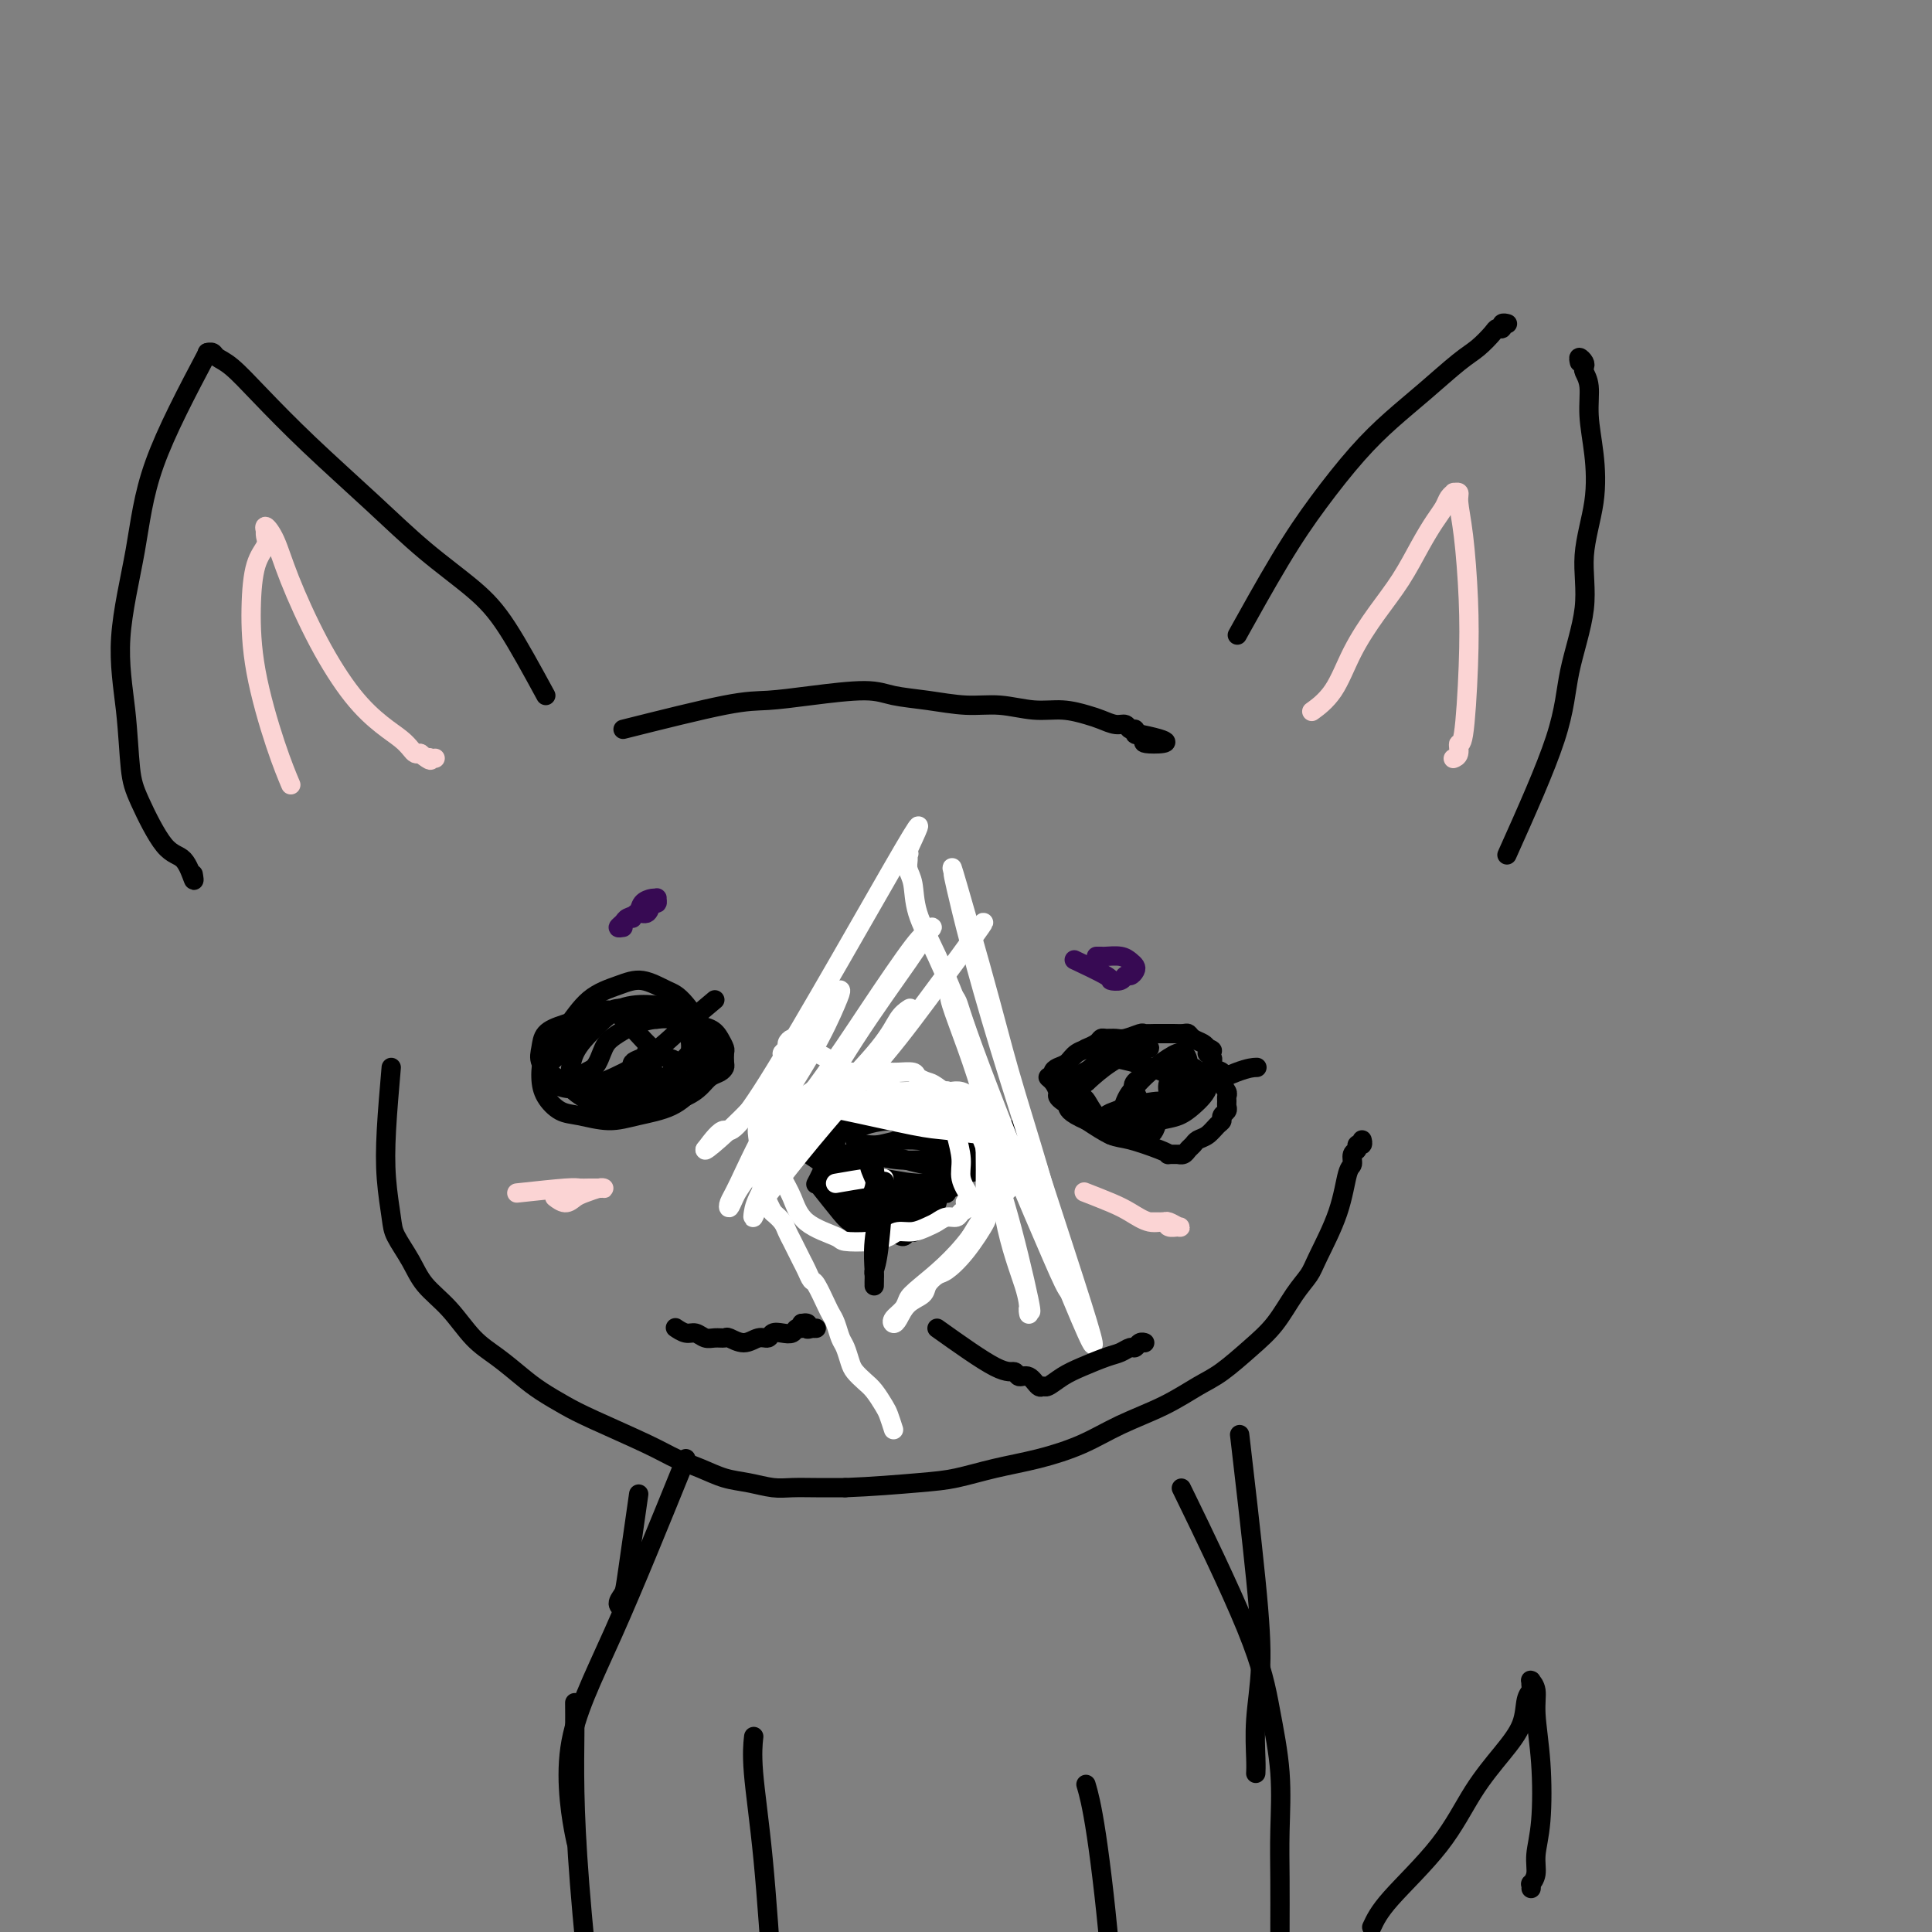 <svg viewBox='0 0 400 400' version='1.1' xmlns='http://www.w3.org/2000/svg' xmlns:xlink='http://www.w3.org/1999/xlink'><rect x="0" y="0" width="400" height="400" fill="#808080" stroke="none"/><g fill='none' stroke='#000000' stroke-width='4' stroke-linecap='round' stroke-linejoin='round'><path d='M182,231c0.912,-0.196 1.825,-0.392 0,0c-1.825,0.392 -6.387,1.372 -9,2c-2.613,0.628 -3.278,0.903 -4,1c-0.722,0.097 -1.501,0.015 -2,0c-0.499,-0.015 -0.719,0.038 -1,0c-0.281,-0.038 -0.624,-0.166 -1,0c-0.376,0.166 -0.785,0.624 -1,1c-0.215,0.376 -0.234,0.668 0,1c0.234,0.332 0.723,0.705 1,1c0.277,0.295 0.341,0.513 1,1c0.659,0.487 1.911,1.245 3,2c1.089,0.755 2.013,1.509 3,2c0.987,0.491 2.036,0.720 3,1c0.964,0.280 1.844,0.611 3,1c1.156,0.389 2.590,0.836 4,1c1.410,0.164 2.798,0.045 4,0c1.202,-0.045 2.220,-0.016 3,0c0.780,0.016 1.322,0.019 2,0c0.678,-0.019 1.492,-0.060 2,0c0.508,0.060 0.712,0.221 1,0c0.288,-0.221 0.662,-0.825 1,-1c0.338,-0.175 0.640,0.077 1,0c0.360,-0.077 0.777,-0.485 1,-1c0.223,-0.515 0.252,-1.139 0,-2c-0.252,-0.861 -0.786,-1.960 -2,-3c-1.214,-1.040 -3.107,-2.020 -5,-3'/><path d='M190,235c-2.934,-2.350 -7.270,-3.724 -10,-4c-2.730,-0.276 -3.855,0.547 -5,1c-1.145,0.453 -2.311,0.535 -3,1c-0.689,0.465 -0.901,1.314 -1,2c-0.099,0.686 -0.084,1.209 0,2c0.084,0.791 0.238,1.851 1,3c0.762,1.149 2.132,2.387 4,3c1.868,0.613 4.234,0.601 7,1c2.766,0.399 5.932,1.208 9,1c3.068,-0.208 6.038,-1.433 8,-2c1.962,-0.567 2.916,-0.477 4,-1c1.084,-0.523 2.298,-1.660 3,-2c0.702,-0.340 0.891,0.117 1,0c0.109,-0.117 0.138,-0.807 0,-1c-0.138,-0.193 -0.441,0.110 -1,0c-0.559,-0.110 -1.373,-0.633 -3,-1c-1.627,-0.367 -4.068,-0.579 -7,-1c-2.932,-0.421 -6.355,-1.051 -9,-1c-2.645,0.051 -4.512,0.783 -6,1c-1.488,0.217 -2.595,-0.082 -3,0c-0.405,0.082 -0.106,0.545 0,1c0.106,0.455 0.018,0.903 0,1c-0.018,0.097 0.033,-0.155 1,0c0.967,0.155 2.851,0.717 5,1c2.149,0.283 4.565,0.286 7,0c2.435,-0.286 4.890,-0.860 7,-1c2.110,-0.140 3.876,0.155 5,0c1.124,-0.155 1.607,-0.758 2,-1c0.393,-0.242 0.697,-0.121 1,0'/><path d='M207,238c3.018,-0.641 -0.438,-1.243 -3,-2c-2.562,-0.757 -4.231,-1.668 -6,-2c-1.769,-0.332 -3.638,-0.085 -5,0c-1.362,0.085 -2.217,0.008 -3,0c-0.783,-0.008 -1.493,0.054 -2,0c-0.507,-0.054 -0.811,-0.225 -1,0c-0.189,0.225 -0.264,0.845 0,1c0.264,0.155 0.868,-0.153 2,0c1.132,0.153 2.791,0.769 4,1c1.209,0.231 1.968,0.078 3,0c1.032,-0.078 2.336,-0.080 3,0c0.664,0.080 0.687,0.242 1,0c0.313,-0.242 0.917,-0.889 1,-1c0.083,-0.111 -0.355,0.313 -1,0c-0.645,-0.313 -1.496,-1.362 -3,-2c-1.504,-0.638 -3.662,-0.865 -6,-1c-2.338,-0.135 -4.857,-0.176 -7,0c-2.143,0.176 -3.910,0.571 -5,1c-1.090,0.429 -1.503,0.892 -2,1c-0.497,0.108 -1.078,-0.140 -1,0c0.078,0.140 0.814,0.667 1,1c0.186,0.333 -0.179,0.470 0,1c0.179,0.530 0.901,1.452 2,2c1.099,0.548 2.573,0.721 4,1c1.427,0.279 2.805,0.662 4,1c1.195,0.338 2.206,0.629 4,1c1.794,0.371 4.370,0.820 5,0c0.630,-0.820 -0.685,-2.910 -2,-5'/><path d='M194,236c-3.917,-2.393 -12.708,-5.875 -17,-5c-4.292,0.875 -4.083,6.107 -4,8c0.083,1.893 0.042,0.446 0,-1'/><path d='M225,217c-0.014,0.006 -0.029,0.012 0,0c0.029,-0.012 0.101,-0.042 0,0c-0.101,0.042 -0.375,0.154 0,0c0.375,-0.154 1.397,-0.576 2,-1c0.603,-0.424 0.785,-0.849 1,-1c0.215,-0.151 0.462,-0.026 1,0c0.538,0.026 1.365,-0.046 2,0c0.635,0.046 1.077,0.208 2,0c0.923,-0.208 2.328,-0.788 3,-1c0.672,-0.212 0.613,-0.057 1,0c0.387,0.057 1.221,0.015 2,0c0.779,-0.015 1.504,-0.005 2,0c0.496,0.005 0.762,0.004 1,0c0.238,-0.004 0.449,-0.012 1,0c0.551,0.012 1.443,0.045 2,0c0.557,-0.045 0.778,-0.167 1,0c0.222,0.167 0.444,0.622 1,1c0.556,0.378 1.444,0.679 2,1c0.556,0.321 0.778,0.660 1,1'/><path d='M250,217c2.096,0.660 0.336,0.809 0,1c-0.336,0.191 0.751,0.422 1,1c0.249,0.578 -0.340,1.503 0,2c0.340,0.497 1.608,0.567 2,1c0.392,0.433 -0.091,1.229 0,2c0.091,0.771 0.758,1.516 1,2c0.242,0.484 0.061,0.707 0,1c-0.061,0.293 -0.002,0.656 0,1c0.002,0.344 -0.054,0.668 0,1c0.054,0.332 0.219,0.670 0,1c-0.219,0.330 -0.822,0.652 -1,1c-0.178,0.348 0.069,0.723 0,1c-0.069,0.277 -0.452,0.455 -1,1c-0.548,0.545 -1.260,1.456 -2,2c-0.740,0.544 -1.509,0.720 -2,1c-0.491,0.280 -0.704,0.663 -1,1c-0.296,0.337 -0.676,0.626 -1,1c-0.324,0.374 -0.594,0.833 -1,1c-0.406,0.167 -0.948,0.043 -1,0c-0.052,-0.043 0.387,-0.005 0,0c-0.387,0.005 -1.600,-0.025 -2,0c-0.400,0.025 0.011,0.103 0,0c-0.011,-0.103 -0.446,-0.389 -2,-1c-1.554,-0.611 -4.226,-1.549 -6,-2c-1.774,-0.451 -2.650,-0.415 -4,-1c-1.350,-0.585 -3.175,-1.793 -5,-3'/><path d='M225,232c-3.956,-1.716 -3.847,-2.505 -4,-3c-0.153,-0.495 -0.568,-0.697 -1,-1c-0.432,-0.303 -0.882,-0.707 -1,-1c-0.118,-0.293 0.097,-0.474 0,-1c-0.097,-0.526 -0.507,-1.398 -1,-2c-0.493,-0.602 -1.068,-0.934 -1,-1c0.068,-0.066 0.779,0.133 1,0c0.221,-0.133 -0.050,-0.600 0,-1c0.050,-0.400 0.419,-0.733 1,-1c0.581,-0.267 1.374,-0.468 2,-1c0.626,-0.532 1.085,-1.396 2,-2c0.915,-0.604 2.286,-0.947 3,-1c0.714,-0.053 0.773,0.184 1,0c0.227,-0.184 0.624,-0.791 1,-1c0.376,-0.209 0.731,-0.021 1,0c0.269,0.021 0.453,-0.124 1,0c0.547,0.124 1.457,0.516 2,1c0.543,0.484 0.719,1.058 1,1c0.281,-0.058 0.666,-0.748 1,-1c0.334,-0.252 0.616,-0.067 1,0c0.384,0.067 0.871,0.016 1,0c0.129,-0.016 -0.099,0.004 0,0c0.099,-0.004 0.527,-0.031 1,0c0.473,0.031 0.993,0.122 1,0c0.007,-0.122 -0.498,-0.456 -2,0c-1.502,0.456 -4.001,1.702 -6,3c-1.999,1.298 -3.500,2.649 -5,4'/><path d='M225,224c-2.276,1.743 -1.465,2.599 -1,3c0.465,0.401 0.586,0.346 1,1c0.414,0.654 1.123,2.017 2,3c0.877,0.983 1.923,1.584 3,2c1.077,0.416 2.187,0.645 3,1c0.813,0.355 1.330,0.835 2,1c0.670,0.165 1.493,0.015 2,0c0.507,-0.015 0.697,0.107 1,0c0.303,-0.107 0.721,-0.441 1,-1c0.279,-0.559 0.421,-1.341 1,-2c0.579,-0.659 1.594,-1.194 2,-2c0.406,-0.806 0.201,-1.881 0,-3c-0.201,-1.119 -0.398,-2.280 0,-3c0.398,-0.720 1.392,-1.000 -1,-2c-2.392,-1.000 -8.169,-2.722 -11,-3c-2.831,-0.278 -2.716,0.888 -4,2c-1.284,1.112 -3.968,2.168 -5,3c-1.032,0.832 -0.411,1.438 0,2c0.411,0.562 0.612,1.080 1,2c0.388,0.920 0.964,2.244 2,3c1.036,0.756 2.531,0.945 4,1c1.469,0.055 2.913,-0.024 4,0c1.087,0.024 1.817,0.151 3,0c1.183,-0.151 2.818,-0.579 4,-1c1.182,-0.421 1.909,-0.835 3,-2c1.091,-1.165 2.545,-3.083 4,-5'/><path d='M246,224c1.076,-1.736 0.265,-2.575 0,-3c-0.265,-0.425 0.014,-0.434 0,-1c-0.014,-0.566 -0.322,-1.689 -1,-2c-0.678,-0.311 -1.727,0.190 -3,1c-1.273,0.810 -2.770,1.930 -4,3c-1.230,1.070 -2.192,2.091 -3,3c-0.808,0.909 -1.462,1.704 -2,3c-0.538,1.296 -0.958,3.091 -1,4c-0.042,0.909 0.296,0.931 1,1c0.704,0.069 1.775,0.184 3,0c1.225,-0.184 2.606,-0.668 4,-1c1.394,-0.332 2.802,-0.511 4,-1c1.198,-0.489 2.186,-1.287 3,-2c0.814,-0.713 1.454,-1.340 2,-2c0.546,-0.660 0.998,-1.354 1,-2c0.002,-0.646 -0.445,-1.243 -1,-2c-0.555,-0.757 -1.218,-1.675 -2,-2c-0.782,-0.325 -1.685,-0.057 -3,0c-1.315,0.057 -3.043,-0.097 -4,0c-0.957,0.097 -1.142,0.447 -2,1c-0.858,0.553 -2.387,1.311 -3,2c-0.613,0.689 -0.309,1.308 0,2c0.309,0.692 0.622,1.455 1,2c0.378,0.545 0.822,0.870 1,1c0.178,0.130 0.089,0.065 0,0'/><path d='M260,221c0.210,-0.006 0.420,-0.012 0,0c-0.420,0.012 -1.472,0.041 -4,1c-2.528,0.959 -6.534,2.849 -9,4c-2.466,1.151 -3.392,1.563 -4,2c-0.608,0.437 -0.899,0.899 -1,1c-0.101,0.101 -0.011,-0.160 0,0c0.011,0.160 -0.056,0.739 0,1c0.056,0.261 0.234,0.203 0,0c-0.234,-0.203 -0.879,-0.549 -1,-1c-0.121,-0.451 0.281,-1.005 -1,-1c-1.281,0.005 -4.244,0.569 -6,1c-1.756,0.431 -2.305,0.729 -3,1c-0.695,0.271 -1.537,0.516 -2,1c-0.463,0.484 -0.548,1.207 0,2c0.548,0.793 1.728,1.655 2,2c0.272,0.345 -0.364,0.172 -1,0'/><path d='M148,207c-2.405,2.016 -4.811,4.032 -7,6c-2.189,1.968 -4.162,3.890 -6,5c-1.838,1.110 -3.539,1.410 -4,2c-0.461,0.590 0.320,1.471 0,2c-0.320,0.529 -1.741,0.706 -2,1c-0.259,0.294 0.644,0.706 1,1c0.356,0.294 0.166,0.472 0,1c-0.166,0.528 -0.309,1.407 0,2c0.309,0.593 1.070,0.899 2,1c0.930,0.101 2.031,-0.004 3,0c0.969,0.004 1.807,0.117 3,0c1.193,-0.117 2.740,-0.466 4,-1c1.260,-0.534 2.233,-1.255 3,-2c0.767,-0.745 1.330,-1.513 2,-2c0.670,-0.487 1.448,-0.693 2,-1c0.552,-0.307 0.877,-0.715 1,-1c0.123,-0.285 0.043,-0.447 0,-1c-0.043,-0.553 -0.047,-1.496 0,-2c0.047,-0.504 0.147,-0.570 0,-1c-0.147,-0.430 -0.542,-1.226 -1,-2c-0.458,-0.774 -0.978,-1.527 -2,-2c-1.022,-0.473 -2.544,-0.666 -4,-1c-1.456,-0.334 -2.844,-0.810 -4,-1c-1.156,-0.190 -2.078,-0.095 -3,0'/><path d='M136,211c-3.352,0.250 -6.234,1.875 -8,3c-1.766,1.125 -2.418,1.751 -3,3c-0.582,1.249 -1.094,3.119 -2,4c-0.906,0.881 -2.208,0.771 -2,2c0.208,1.229 1.924,3.797 2,5c0.076,1.203 -1.488,1.041 1,1c2.488,-0.041 9.027,0.040 12,0c2.973,-0.040 2.379,-0.201 4,-2c1.621,-1.799 5.458,-5.236 6,-9c0.542,-3.764 -2.209,-7.853 -4,-10c-1.791,-2.147 -2.621,-2.350 -4,-3c-1.379,-0.650 -3.308,-1.747 -5,-2c-1.692,-0.253 -3.147,0.336 -5,1c-1.853,0.664 -4.103,1.402 -6,3c-1.897,1.598 -3.442,4.057 -5,6c-1.558,1.943 -3.129,3.371 -4,5c-0.871,1.629 -1.042,3.460 -1,5c0.042,1.540 0.297,2.788 1,4c0.703,1.212 1.853,2.387 3,3c1.147,0.613 2.291,0.664 4,1c1.709,0.336 3.984,0.956 6,1c2.016,0.044 3.774,-0.488 6,-1c2.226,-0.512 4.922,-1.003 7,-2c2.078,-0.997 3.539,-2.498 5,-4'/><path d='M144,225c3.688,-2.282 3.907,-4.486 4,-6c0.093,-1.514 0.059,-2.338 0,-3c-0.059,-0.662 -0.141,-1.162 -1,-2c-0.859,-0.838 -2.493,-2.014 -4,-3c-1.507,-0.986 -2.886,-1.783 -5,-2c-2.114,-0.217 -4.962,0.144 -7,0c-2.038,-0.144 -3.265,-0.794 -6,1c-2.735,1.794 -6.978,6.032 -9,8c-2.022,1.968 -1.822,1.668 -2,2c-0.178,0.332 -0.732,1.297 -1,2c-0.268,0.703 -0.248,1.143 1,2c1.248,0.857 3.726,2.130 8,1c4.274,-1.130 10.346,-4.665 13,-6c2.654,-1.335 1.892,-0.472 0,-2c-1.892,-1.528 -4.913,-5.448 -7,-7c-2.087,-1.552 -3.241,-0.737 -5,0c-1.759,0.737 -4.124,1.394 -6,2c-1.876,0.606 -3.264,1.160 -4,2c-0.736,0.840 -0.820,1.967 -1,3c-0.180,1.033 -0.454,1.973 0,3c0.454,1.027 1.637,2.141 3,3c1.363,0.859 2.905,1.462 5,2c2.095,0.538 4.741,1.011 7,1c2.259,-0.011 4.129,-0.505 6,-1'/><path d='M133,225c4.468,-0.710 6.637,-3.487 8,-5c1.363,-1.513 1.920,-1.764 2,-3c0.080,-1.236 -0.315,-3.458 -1,-5c-0.685,-1.542 -1.658,-2.402 -3,-3c-1.342,-0.598 -3.053,-0.932 -5,-1c-1.947,-0.068 -4.130,0.130 -6,1c-1.870,0.870 -3.427,2.412 -5,4c-1.573,1.588 -3.164,3.222 -4,5c-0.836,1.778 -0.918,3.700 -1,5c-0.082,1.300 -0.162,1.978 1,3c1.162,1.022 3.568,2.386 5,3c1.432,0.614 1.890,0.477 3,0c1.110,-0.477 2.873,-1.293 4,-2c1.127,-0.707 1.620,-1.303 2,-2c0.380,-0.697 0.649,-1.494 1,-2c0.351,-0.506 0.784,-0.721 1,-1c0.216,-0.279 0.216,-0.622 0,-1c-0.216,-0.378 -0.646,-0.792 -1,-1c-0.354,-0.208 -0.632,-0.211 -1,0c-0.368,0.211 -0.826,0.635 -1,1c-0.174,0.365 -0.065,0.672 0,1c0.065,0.328 0.087,0.678 0,1c-0.087,0.322 -0.283,0.618 0,1c0.283,0.382 1.044,0.852 2,1c0.956,0.148 2.107,-0.027 3,0c0.893,0.027 1.528,0.255 2,0c0.472,-0.255 0.781,-0.992 1,-2c0.219,-1.008 0.348,-2.288 0,-3c-0.348,-0.712 -1.174,-0.856 -2,-1'/><path d='M138,219c-1.244,-0.844 -3.356,-0.956 -4,-1c-0.644,-0.044 0.178,-0.022 1,0'/><path d='M169,236c0.022,0.025 0.045,0.050 0,0c-0.045,-0.050 -0.156,-0.175 0,0c0.156,0.175 0.580,0.648 1,1c0.420,0.352 0.834,0.581 1,1c0.166,0.419 0.082,1.026 0,1c-0.082,-0.026 -0.163,-0.687 0,-1c0.163,-0.313 0.569,-0.280 1,0c0.431,0.280 0.885,0.807 1,1c0.115,0.193 -0.110,0.051 0,0c0.110,-0.051 0.554,-0.010 1,0c0.446,0.010 0.893,-0.009 1,0c0.107,0.009 -0.127,0.048 0,0c0.127,-0.048 0.614,-0.181 1,0c0.386,0.181 0.670,0.677 1,1c0.330,0.323 0.704,0.471 1,1c0.296,0.529 0.513,1.437 1,2c0.487,0.563 1.243,0.782 2,1'/><path d='M181,244c2.200,1.643 1.699,1.750 2,2c0.301,0.250 1.405,0.641 2,1c0.595,0.359 0.680,0.684 1,1c0.320,0.316 0.873,0.621 1,1c0.127,0.379 -0.173,0.831 0,1c0.173,0.169 0.820,0.056 1,0c0.180,-0.056 -0.106,-0.057 0,0c0.106,0.057 0.606,0.170 1,0c0.394,-0.170 0.683,-0.622 1,-1c0.317,-0.378 0.661,-0.682 1,-1c0.339,-0.318 0.672,-0.649 1,-1c0.328,-0.351 0.652,-0.723 1,-1c0.348,-0.277 0.720,-0.459 1,-1c0.280,-0.541 0.467,-1.443 1,-2c0.533,-0.557 1.412,-0.771 2,-1c0.588,-0.229 0.884,-0.474 1,-1c0.116,-0.526 0.053,-1.334 0,-2c-0.053,-0.666 -0.097,-1.189 0,-1c0.097,0.189 0.334,1.089 0,2c-0.334,0.911 -1.238,1.832 -2,3c-0.762,1.168 -1.381,2.584 -2,4'/><path d='M194,247c-1.478,2.912 -3.172,5.692 -4,7c-0.828,1.308 -0.790,1.145 -1,1c-0.210,-0.145 -0.668,-0.270 -1,0c-0.332,0.270 -0.537,0.936 -1,1c-0.463,0.064 -1.185,-0.473 -2,-1c-0.815,-0.527 -1.724,-1.044 -3,-2c-1.276,-0.956 -2.918,-2.353 -4,-3c-1.082,-0.647 -1.603,-0.546 -2,-1c-0.397,-0.454 -0.669,-1.465 -1,-2c-0.331,-0.535 -0.719,-0.595 -1,-1c-0.281,-0.405 -0.453,-1.156 -1,-2c-0.547,-0.844 -1.467,-1.782 -2,-2c-0.533,-0.218 -0.679,0.284 -1,1c-0.321,0.716 -0.816,1.644 -1,2c-0.184,0.356 -0.057,0.138 0,0c0.057,-0.138 0.046,-0.196 1,1c0.954,1.196 2.874,3.645 4,5c1.126,1.355 1.456,1.617 2,2c0.544,0.383 1.300,0.886 2,1c0.700,0.114 1.342,-0.162 2,0c0.658,0.162 1.331,0.760 2,1c0.669,0.240 1.335,0.120 2,0'/><path d='M184,255c2.117,0.375 2.409,-0.687 3,-1c0.591,-0.313 1.482,0.122 2,0c0.518,-0.122 0.663,-0.801 1,-1c0.337,-0.199 0.864,0.084 1,0c0.136,-0.084 -0.121,-0.533 0,-1c0.121,-0.467 0.620,-0.952 1,-1c0.380,-0.048 0.640,0.341 1,0c0.360,-0.341 0.818,-1.411 1,-2c0.182,-0.589 0.086,-0.698 0,-1c-0.086,-0.302 -0.163,-0.798 0,-1c0.163,-0.202 0.564,-0.110 1,0c0.436,0.110 0.905,0.237 1,0c0.095,-0.237 -0.186,-0.838 0,-1c0.186,-0.162 0.837,0.115 1,0c0.163,-0.115 -0.164,-0.622 0,-1c0.164,-0.378 0.819,-0.627 1,-1c0.181,-0.373 -0.110,-0.871 0,-1c0.110,-0.129 0.622,0.109 1,0c0.378,-0.109 0.622,-0.565 1,-1c0.378,-0.435 0.890,-0.848 1,-1c0.110,-0.152 -0.180,-0.044 0,0c0.180,0.044 0.832,0.022 1,0c0.168,-0.022 -0.147,-0.044 0,0c0.147,0.044 0.756,0.156 1,0c0.244,-0.156 0.122,-0.578 0,-1'/><path d='M203,240c3.058,-2.500 1.204,-1.251 1,-1c-0.204,0.251 1.242,-0.495 2,-1c0.758,-0.505 0.829,-0.768 1,-1c0.171,-0.232 0.441,-0.431 1,-1c0.559,-0.569 1.407,-1.507 2,-2c0.593,-0.493 0.930,-0.541 0,0c-0.930,0.541 -3.127,1.671 -5,3c-1.873,1.329 -3.423,2.858 -5,4c-1.577,1.142 -3.181,1.899 -5,3c-1.819,1.101 -3.852,2.547 -5,3c-1.148,0.453 -1.411,-0.088 -2,0c-0.589,0.088 -1.505,0.804 -2,1c-0.495,0.196 -0.569,-0.129 -1,0c-0.431,0.129 -1.219,0.712 -2,1c-0.781,0.288 -1.555,0.281 -2,0c-0.445,-0.281 -0.559,-0.836 -1,-1c-0.441,-0.164 -1.207,0.065 -2,0c-0.793,-0.065 -1.613,-0.423 -2,-1c-0.387,-0.577 -0.341,-1.373 -1,-2c-0.659,-0.627 -2.022,-1.085 -3,-2c-0.978,-0.915 -1.572,-2.287 -2,-3c-0.428,-0.713 -0.692,-0.769 -1,-1c-0.308,-0.231 -0.660,-0.639 -1,-1c-0.340,-0.361 -0.669,-0.675 -1,-1c-0.331,-0.325 -0.666,-0.663 -1,-1'/><path d='M166,236c-1.897,-1.989 -1.638,-1.460 -1,-1c0.638,0.460 1.655,0.853 2,1c0.345,0.147 0.016,0.050 2,2c1.984,1.950 6.280,5.948 9,8c2.720,2.052 3.863,2.158 5,3c1.137,0.842 2.268,2.419 4,3c1.732,0.581 4.066,0.166 5,0c0.934,-0.166 0.467,-0.083 0,0'/></g>
<g fill='none' stroke='#FFFFFF' stroke-width='4' stroke-linecap='round' stroke-linejoin='round'><path d='M185,296c-0.358,-1.120 -0.715,-2.240 -1,-3c-0.285,-0.760 -0.496,-1.161 -1,-2c-0.504,-0.839 -1.301,-2.116 -2,-3c-0.699,-0.884 -1.301,-1.377 -2,-2c-0.699,-0.623 -1.497,-1.378 -2,-2c-0.503,-0.622 -0.712,-1.112 -1,-2c-0.288,-0.888 -0.653,-2.175 -1,-3c-0.347,-0.825 -0.674,-1.188 -1,-2c-0.326,-0.812 -0.651,-2.072 -1,-3c-0.349,-0.928 -0.724,-1.522 -1,-2c-0.276,-0.478 -0.455,-0.838 -1,-2c-0.545,-1.162 -1.455,-3.126 -2,-4c-0.545,-0.874 -0.723,-0.657 -1,-1c-0.277,-0.343 -0.652,-1.247 -1,-2c-0.348,-0.753 -0.670,-1.357 -1,-2c-0.330,-0.643 -0.669,-1.327 -1,-2c-0.331,-0.673 -0.656,-1.335 -1,-2c-0.344,-0.665 -0.708,-1.333 -1,-2c-0.292,-0.667 -0.512,-1.333 -1,-2c-0.488,-0.667 -1.244,-1.333 -2,-2'/><path d='M160,251c-4.049,-7.995 -1.673,-5.482 -1,-5c0.673,0.482 -0.357,-1.067 -1,-2c-0.643,-0.933 -0.898,-1.249 -1,-2c-0.102,-0.751 -0.053,-1.936 0,-3c0.053,-1.064 0.108,-2.006 0,-3c-0.108,-0.994 -0.379,-2.038 0,-3c0.379,-0.962 1.407,-1.840 2,-3c0.593,-1.160 0.751,-2.601 1,-4c0.249,-1.399 0.588,-2.756 1,-4c0.412,-1.244 0.898,-2.376 1,-3c0.102,-0.624 -0.179,-0.742 0,-1c0.179,-0.258 0.818,-0.658 1,-1c0.182,-0.342 -0.092,-0.627 0,-1c0.092,-0.373 0.549,-0.834 1,-1c0.451,-0.166 0.895,-0.038 1,0c0.105,0.038 -0.128,-0.015 0,0c0.128,0.015 0.616,0.098 1,0c0.384,-0.098 0.665,-0.377 1,0c0.335,0.377 0.724,1.410 1,2c0.276,0.590 0.439,0.735 1,1c0.561,0.265 1.520,0.648 2,1c0.480,0.352 0.483,0.672 1,1c0.517,0.328 1.550,0.665 2,1c0.450,0.335 0.318,0.668 1,1c0.682,0.332 2.179,0.663 3,1c0.821,0.337 0.966,0.682 2,1c1.034,0.318 2.958,0.611 4,1c1.042,0.389 1.204,0.874 2,1c0.796,0.126 2.228,-0.107 3,0c0.772,0.107 0.886,0.553 1,1'/><path d='M190,227c4.809,1.867 3.333,1.035 3,1c-0.333,-0.035 0.478,0.726 1,1c0.522,0.274 0.755,0.062 1,0c0.245,-0.062 0.502,0.028 1,0c0.498,-0.028 1.236,-0.172 2,0c0.764,0.172 1.553,0.662 2,1c0.447,0.338 0.554,0.525 1,1c0.446,0.475 1.233,1.237 2,2c0.767,0.763 1.515,1.528 2,2c0.485,0.472 0.708,0.651 1,1c0.292,0.349 0.653,0.868 1,1c0.347,0.132 0.682,-0.123 1,0c0.318,0.123 0.621,0.626 1,1c0.379,0.374 0.834,0.621 1,1c0.166,0.379 0.045,0.890 0,1c-0.045,0.110 -0.012,-0.183 0,0c0.012,0.183 0.003,0.840 0,1c-0.003,0.160 -0.001,-0.177 0,0c0.001,0.177 0.003,0.867 0,1c-0.003,0.133 -0.009,-0.290 0,0c0.009,0.290 0.033,1.294 0,2c-0.033,0.706 -0.124,1.113 -1,2c-0.876,0.887 -2.536,2.253 -4,4c-1.464,1.747 -2.732,3.873 -4,6'/><path d='M201,256c-3.483,4.738 -7.690,8.083 -10,10c-2.310,1.917 -2.721,2.407 -3,3c-0.279,0.593 -0.424,1.288 -1,2c-0.576,0.712 -1.583,1.443 -2,2c-0.417,0.557 -0.243,0.942 0,1c0.243,0.058 0.555,-0.212 1,-1c0.445,-0.788 1.024,-2.093 2,-3c0.976,-0.907 2.350,-1.415 3,-2c0.650,-0.585 0.578,-1.246 1,-2c0.422,-0.754 1.339,-1.600 2,-2c0.661,-0.400 1.067,-0.354 2,-1c0.933,-0.646 2.394,-1.982 4,-4c1.606,-2.018 3.358,-4.716 4,-6c0.642,-1.284 0.173,-1.153 0,-2c-0.173,-0.847 -0.049,-2.670 0,-5c0.049,-2.330 0.025,-5.165 0,-8'/><path d='M204,238c-0.016,-3.169 -0.057,-3.590 0,-4c0.057,-0.410 0.211,-0.807 0,-1c-0.211,-0.193 -0.788,-0.182 -1,-1c-0.212,-0.818 -0.061,-2.467 0,-3c0.061,-0.533 0.031,0.049 0,0c-0.031,-0.049 -0.063,-0.730 0,-1c0.063,-0.270 0.222,-0.129 0,0c-0.222,0.129 -0.824,0.245 -1,0c-0.176,-0.245 0.073,-0.850 0,-1c-0.073,-0.150 -0.468,0.156 -1,0c-0.532,-0.156 -1.200,-0.773 -2,-1c-0.800,-0.227 -1.731,-0.062 -2,0c-0.269,0.062 0.123,0.022 0,0c-0.123,-0.022 -0.762,-0.026 -1,0c-0.238,0.026 -0.075,0.081 0,0c0.075,-0.081 0.063,-0.297 0,0c-0.063,0.297 -0.176,1.107 0,2c0.176,0.893 0.641,1.869 1,3c0.359,1.131 0.612,2.417 1,4c0.388,1.583 0.912,3.465 1,5c0.088,1.535 -0.261,2.724 0,4c0.261,1.276 1.130,2.638 2,4'/><path d='M201,248c0.379,3.581 -0.675,1.533 -1,1c-0.325,-0.533 0.079,0.449 0,1c-0.079,0.551 -0.639,0.672 -1,1c-0.361,0.328 -0.522,0.862 -1,1c-0.478,0.138 -1.273,-0.122 -2,0c-0.727,0.122 -1.387,0.624 -2,1c-0.613,0.376 -1.180,0.626 -2,1c-0.820,0.374 -1.895,0.871 -3,1c-1.105,0.129 -2.242,-0.111 -3,0c-0.758,0.111 -1.137,0.573 -2,1c-0.863,0.427 -2.209,0.821 -4,1c-1.791,0.179 -4.028,0.144 -5,0c-0.972,-0.144 -0.681,-0.398 -2,-1c-1.319,-0.602 -4.248,-1.551 -6,-3c-1.752,-1.449 -2.326,-3.399 -3,-5c-0.674,-1.601 -1.449,-2.852 -2,-4c-0.551,-1.148 -0.877,-2.194 -1,-3c-0.123,-0.806 -0.044,-1.371 0,-2c0.044,-0.629 0.053,-1.323 0,-2c-0.053,-0.677 -0.168,-1.336 0,-2c0.168,-0.664 0.619,-1.333 1,-2c0.381,-0.667 0.690,-1.334 1,-2'/><path d='M163,231c1.130,-2.978 3.454,-3.922 5,-5c1.546,-1.078 2.315,-2.289 3,-3c0.685,-0.711 1.287,-0.923 2,-1c0.713,-0.077 1.537,-0.021 2,0c0.463,0.021 0.565,0.005 1,0c0.435,-0.005 1.203,-0.001 2,0c0.797,0.001 1.622,-0.000 2,0c0.378,0.000 0.310,0.003 1,0c0.690,-0.003 2.139,-0.011 3,0c0.861,0.011 1.134,0.042 2,0c0.866,-0.042 2.324,-0.158 3,0c0.676,0.158 0.570,0.588 1,1c0.430,0.412 1.396,0.804 2,1c0.604,0.196 0.847,0.196 2,1c1.153,0.804 3.216,2.411 5,3c1.784,0.589 3.288,0.158 2,0c-1.288,-0.158 -5.368,-0.045 -9,0c-3.632,0.045 -6.816,0.023 -10,0'/><path d='M182,228c-5.242,-0.000 -9.847,-0.001 -12,0c-2.153,0.001 -1.853,0.004 -2,0c-0.147,-0.004 -0.741,-0.014 -1,0c-0.259,0.014 -0.183,0.053 0,0c0.183,-0.053 0.474,-0.197 1,0c0.526,0.197 1.289,0.736 2,1c0.711,0.264 1.370,0.253 5,1c3.630,0.747 10.230,2.250 14,3c3.770,0.750 4.709,0.746 7,1c2.291,0.254 5.935,0.765 8,1c2.065,0.235 2.551,0.192 3,0c0.449,-0.192 0.859,-0.534 -5,-2c-5.859,-1.466 -17.989,-4.057 -23,-5c-5.011,-0.943 -2.904,-0.239 -2,0c0.904,0.239 0.603,0.012 0,0c-0.603,-0.012 -1.509,0.189 1,0c2.509,-0.189 8.431,-0.768 12,-1c3.569,-0.232 4.784,-0.116 6,0'/><path d='M196,227c2.667,-0.167 0.833,-0.083 -1,0'/><path d='M173,245c2.447,-0.423 4.894,-0.845 6,-1c1.106,-0.155 0.871,-0.041 1,0c0.129,0.041 0.622,0.011 1,0c0.378,-0.011 0.640,-0.003 1,0c0.360,0.003 0.817,0.001 1,0c0.183,-0.001 0.091,-0.000 0,0'/><path d='M201,228c0.431,1.966 0.862,3.932 2,7c1.138,3.068 2.985,7.237 5,14c2.015,6.763 4.200,16.118 5,20c0.800,3.882 0.215,2.291 0,2c-0.215,-0.291 -0.062,0.719 0,1c0.062,0.281 0.031,-0.165 0,-1c-0.031,-0.835 -0.064,-2.057 -1,-5c-0.936,-2.943 -2.775,-7.608 -4,-14c-1.225,-6.392 -1.835,-14.512 -4,-23c-2.165,-8.488 -5.883,-17.343 -7,-21c-1.117,-3.657 0.367,-2.117 1,-1c0.633,1.117 0.414,1.809 5,14c4.586,12.191 13.978,35.880 19,48c5.022,12.120 5.676,12.671 2,1c-3.676,-11.671 -11.682,-35.565 -17,-53c-5.318,-17.435 -7.948,-28.410 -9,-33c-1.052,-4.590 -0.526,-2.795 0,-1'/><path d='M198,183c-2.862,-10.520 1.982,6.179 5,17c3.018,10.821 4.210,15.763 6,22c1.790,6.237 4.178,13.769 6,20c1.822,6.231 3.080,11.162 4,15c0.920,3.838 1.504,6.582 2,8c0.496,1.418 0.904,1.510 1,2c0.096,0.490 -0.119,1.380 -1,0c-0.881,-1.380 -2.429,-5.028 -5,-11c-2.571,-5.972 -6.166,-14.268 -9,-22c-2.834,-7.732 -4.907,-14.901 -7,-21c-2.093,-6.099 -4.207,-11.130 -6,-15c-1.793,-3.870 -3.265,-6.581 -4,-9c-0.735,-2.419 -0.731,-4.545 -1,-6c-0.269,-1.455 -0.810,-2.238 -1,-3c-0.190,-0.762 -0.029,-1.504 0,-2c0.029,-0.496 -0.076,-0.746 0,-1c0.076,-0.254 0.331,-0.513 0,0c-0.331,0.513 -1.249,1.798 0,-1c1.249,-2.798 4.665,-9.678 -1,0c-5.665,9.678 -20.410,35.913 -28,48c-7.590,12.087 -8.026,10.025 -9,10c-0.974,-0.025 -2.487,1.988 -4,4'/><path d='M146,238c-0.412,0.891 5.056,-3.882 9,-8c3.944,-4.118 6.362,-7.582 9,-11c2.638,-3.418 5.494,-6.789 7,-9c1.506,-2.211 1.661,-3.262 2,-4c0.339,-0.738 0.862,-1.162 1,-1c0.138,0.162 -0.110,0.911 -1,3c-0.890,2.089 -2.421,5.517 -5,10c-2.579,4.483 -6.205,10.019 -9,15c-2.795,4.981 -4.759,9.406 -6,12c-1.241,2.594 -1.760,3.355 -2,4c-0.240,0.645 -0.200,1.173 0,1c0.200,-0.173 0.561,-1.048 1,-2c0.439,-0.952 0.958,-1.981 4,-6c3.042,-4.019 8.609,-11.028 13,-17c4.391,-5.972 7.605,-10.906 11,-16c3.395,-5.094 6.970,-10.349 9,-13c2.030,-2.651 2.515,-2.697 3,-3c0.485,-0.303 0.969,-0.863 1,-1c0.031,-0.137 -0.391,0.150 -1,1c-0.609,0.850 -1.407,2.262 -4,6c-2.593,3.738 -6.983,9.802 -11,16c-4.017,6.198 -7.663,12.531 -11,18c-3.337,5.469 -6.367,10.074 -8,13c-1.633,2.926 -1.871,4.173 -2,5c-0.129,0.827 -0.151,1.236 0,1c0.151,-0.236 0.473,-1.115 1,-2c0.527,-0.885 1.257,-1.777 3,-4c1.743,-2.223 4.498,-5.778 8,-10c3.502,-4.222 7.751,-9.111 12,-14'/><path d='M180,222c5.500,-7.127 7.251,-10.444 8,-12c0.749,-1.556 0.497,-1.352 0,-1c-0.497,0.352 -1.239,0.851 -2,2c-0.761,1.149 -1.540,2.946 -4,6c-2.460,3.054 -6.602,7.363 -10,11c-3.398,3.637 -6.051,6.602 -8,9c-1.949,2.398 -3.194,4.230 -4,5c-0.806,0.770 -1.174,0.478 -1,0c0.174,-0.478 0.890,-1.141 2,-2c1.110,-0.859 2.612,-1.915 6,-5c3.388,-3.085 8.661,-8.198 13,-13c4.339,-4.802 7.745,-9.293 12,-15c4.255,-5.707 9.359,-12.631 11,-15c1.641,-2.369 -0.179,-0.185 -2,2'/></g>
<g fill='none' stroke='#370A53' stroke-width='4' stroke-linecap='round' stroke-linejoin='round'><path d='M223,199c-0.048,-0.022 -0.095,-0.045 0,0c0.095,0.045 0.334,0.157 0,0c-0.334,-0.157 -1.239,-0.582 0,0c1.239,0.582 4.622,2.171 6,3c1.378,0.829 0.751,0.899 1,1c0.249,0.101 1.374,0.234 2,0c0.626,-0.234 0.754,-0.836 1,-1c0.246,-0.164 0.611,0.110 1,0c0.389,-0.110 0.801,-0.604 1,-1c0.199,-0.396 0.184,-0.695 0,-1c-0.184,-0.305 -0.536,-0.618 -1,-1c-0.464,-0.382 -1.039,-0.834 -2,-1c-0.961,-0.166 -2.309,-0.044 -3,0c-0.691,0.044 -0.724,0.012 -1,0c-0.276,-0.012 -0.793,-0.003 -1,0c-0.207,0.003 -0.103,0.002 0,0'/><path d='M131,190c0.016,-0.035 0.031,-0.070 0,0c-0.031,0.070 -0.110,0.244 0,0c0.110,-0.244 0.407,-0.906 1,-1c0.593,-0.094 1.480,0.381 2,0c0.520,-0.381 0.673,-1.619 1,-2c0.327,-0.381 0.827,0.096 1,0c0.173,-0.096 0.020,-0.765 0,-1c-0.020,-0.235 0.093,-0.036 0,0c-0.093,0.036 -0.392,-0.093 -1,0c-0.608,0.093 -1.526,0.407 -2,1c-0.474,0.593 -0.503,1.466 -1,2c-0.497,0.534 -1.463,0.731 -2,1c-0.537,0.269 -0.645,0.611 -1,1c-0.355,0.389 -0.959,0.825 -1,1c-0.041,0.175 0.479,0.087 1,0'/></g>
<g fill='none' stroke='#000000' stroke-width='4' stroke-linecap='round' stroke-linejoin='round'><path d='M129,151c8.050,-2.020 16.100,-4.041 21,-5c4.900,-0.959 6.649,-0.857 9,-1c2.351,-0.143 5.302,-0.532 9,-1c3.698,-0.468 8.142,-1.016 11,-1c2.858,0.016 4.128,0.597 6,1c1.872,0.403 4.344,0.629 7,1c2.656,0.371 5.495,0.887 8,1c2.505,0.113 4.676,-0.177 7,0c2.324,0.177 4.800,0.822 7,1c2.200,0.178 4.123,-0.111 6,0c1.877,0.111 3.707,0.622 5,1c1.293,0.378 2.049,0.622 3,1c0.951,0.378 2.096,0.890 3,1c0.904,0.110 1.566,-0.181 2,0c0.434,0.181 0.638,0.833 1,1c0.362,0.167 0.880,-0.151 1,0c0.120,0.151 -0.160,0.771 0,1c0.160,0.229 0.760,0.065 1,0c0.240,-0.065 0.120,-0.033 0,0'/><path d='M236,152c9.311,1.889 4.089,2.111 2,2c-2.089,-0.111 -1.044,-0.556 0,-1'/><path d='M113,144c-2.826,-5.194 -5.652,-10.387 -8,-14c-2.348,-3.613 -4.220,-5.644 -7,-8c-2.780,-2.356 -6.470,-5.037 -10,-8c-3.530,-2.963 -6.900,-6.208 -11,-10c-4.100,-3.792 -8.930,-8.130 -13,-12c-4.070,-3.870 -7.382,-7.272 -10,-10c-2.618,-2.728 -4.544,-4.784 -6,-6c-1.456,-1.216 -2.443,-1.594 -3,-2c-0.557,-0.406 -0.685,-0.841 -1,-1c-0.315,-0.159 -0.815,-0.043 -1,0c-0.185,0.043 -0.053,0.012 0,0c0.053,-0.012 0.026,-0.006 0,0'/><path d='M43,73c-4.294,8.130 -8.587,16.260 -11,23c-2.413,6.740 -2.944,12.089 -4,18c-1.056,5.911 -2.635,12.383 -3,18c-0.365,5.617 0.486,10.380 1,15c0.514,4.620 0.691,9.096 1,12c0.309,2.904 0.748,4.237 2,7c1.252,2.763 3.315,6.957 5,9c1.685,2.043 2.992,1.935 4,3c1.008,1.065 1.717,3.304 2,4c0.283,0.696 0.142,-0.152 0,-1'/><path d='M257,130c-0.716,1.290 -1.432,2.580 0,0c1.432,-2.580 5.013,-9.030 8,-14c2.987,-4.970 5.380,-8.458 8,-12c2.620,-3.542 5.467,-7.136 8,-10c2.533,-2.864 4.752,-4.998 7,-7c2.248,-2.002 4.524,-3.871 7,-6c2.476,-2.129 5.151,-4.517 7,-6c1.849,-1.483 2.873,-2.061 4,-3c1.127,-0.939 2.358,-2.237 3,-3c0.642,-0.763 0.694,-0.989 1,-1c0.306,-0.011 0.867,0.193 1,0c0.133,-0.193 -0.160,-0.784 0,-1c0.160,-0.216 0.775,-0.058 1,0c0.225,0.058 0.061,0.016 0,0c-0.061,-0.016 -0.017,-0.004 0,0c0.017,0.004 0.009,0.002 0,0'/><path d='M312,177c3.982,-8.882 7.964,-17.765 10,-24c2.036,-6.235 2.126,-9.824 3,-14c0.874,-4.176 2.531,-8.940 3,-13c0.469,-4.060 -0.252,-7.415 0,-11c0.252,-3.585 1.475,-7.398 2,-11c0.525,-3.602 0.351,-6.993 0,-10c-0.351,-3.007 -0.878,-5.631 -1,-8c-0.122,-2.369 0.160,-4.481 0,-6c-0.160,-1.519 -0.761,-2.443 -1,-3c-0.239,-0.557 -0.116,-0.747 0,-1c0.116,-0.253 0.223,-0.568 0,-1c-0.223,-0.432 -0.778,-0.981 -1,-1c-0.222,-0.019 -0.111,0.490 0,1'/><path d='M81,221c-0.395,4.581 -0.790,9.161 -1,13c-0.210,3.839 -0.235,6.935 0,10c0.235,3.065 0.729,6.099 1,8c0.271,1.901 0.318,2.669 1,4c0.682,1.331 1.997,3.226 3,5c1.003,1.774 1.692,3.427 3,5c1.308,1.573 3.233,3.068 5,5c1.767,1.932 3.375,4.303 5,6c1.625,1.697 3.268,2.721 5,4c1.732,1.279 3.555,2.814 5,4c1.445,1.186 2.514,2.022 4,3c1.486,0.978 3.390,2.096 5,3c1.610,0.904 2.926,1.594 6,3c3.074,1.406 7.906,3.528 11,5c3.094,1.472 4.449,2.293 6,3c1.551,0.707 3.299,1.300 5,2c1.701,0.700 3.356,1.508 5,2c1.644,0.492 3.278,0.668 5,1c1.722,0.332 3.534,0.821 5,1c1.466,0.179 2.587,0.048 4,0c1.413,-0.048 3.118,-0.014 5,0c1.882,0.014 3.941,0.007 6,0'/><path d='M175,308c5.332,-0.192 11.162,-0.672 15,-1c3.838,-0.328 5.685,-0.502 8,-1c2.315,-0.498 5.100,-1.318 8,-2c2.900,-0.682 5.917,-1.225 9,-2c3.083,-0.775 6.234,-1.780 9,-3c2.766,-1.220 5.148,-2.654 8,-4c2.852,-1.346 6.173,-2.605 9,-4c2.827,-1.395 5.158,-2.925 7,-4c1.842,-1.075 3.194,-1.695 5,-3c1.806,-1.305 4.068,-3.296 6,-5c1.932,-1.704 3.536,-3.120 5,-5c1.464,-1.880 2.787,-4.224 4,-6c1.213,-1.776 2.315,-2.986 3,-4c0.685,-1.014 0.953,-1.834 2,-4c1.047,-2.166 2.873,-5.679 4,-9c1.127,-3.321 1.555,-6.449 2,-8c0.445,-1.551 0.908,-1.525 1,-2c0.092,-0.475 -0.185,-1.452 0,-2c0.185,-0.548 0.834,-0.669 1,-1c0.166,-0.331 -0.151,-0.872 0,-1c0.151,-0.128 0.772,0.158 1,0c0.228,-0.158 0.065,-0.759 0,-1c-0.065,-0.241 -0.033,-0.120 0,0'/><path d='M140,275c0.048,0.033 0.096,0.065 0,0c-0.096,-0.065 -0.335,-0.228 0,0c0.335,0.228 1.246,0.846 2,1c0.754,0.154 1.352,-0.156 2,0c0.648,0.156 1.345,0.779 2,1c0.655,0.221 1.267,0.041 2,0c0.733,-0.041 1.587,0.057 2,0c0.413,-0.057 0.386,-0.268 1,0c0.614,0.268 1.869,1.014 3,1c1.131,-0.014 2.138,-0.787 3,-1c0.862,-0.213 1.579,0.135 2,0c0.421,-0.135 0.547,-0.753 1,-1c0.453,-0.247 1.232,-0.121 2,0c0.768,0.121 1.526,0.239 2,0c0.474,-0.239 0.666,-0.833 1,-1c0.334,-0.167 0.810,0.095 1,0c0.190,-0.095 0.095,-0.548 0,-1'/><path d='M166,274c2.018,-0.392 1.063,0.627 1,1c-0.063,0.373 0.767,0.100 1,0c0.233,-0.100 -0.129,-0.027 0,0c0.129,0.027 0.751,0.008 1,0c0.249,-0.008 0.124,-0.004 0,0'/><path d='M194,275c4.637,3.303 9.273,6.605 12,8c2.727,1.395 3.543,0.881 4,1c0.457,0.119 0.555,0.871 1,1c0.445,0.129 1.238,-0.364 2,0c0.762,0.364 1.493,1.584 2,2c0.507,0.416 0.789,0.028 1,0c0.211,-0.028 0.349,0.305 1,0c0.651,-0.305 1.813,-1.249 3,-2c1.187,-0.751 2.398,-1.311 4,-2c1.602,-0.689 3.595,-1.509 5,-2c1.405,-0.491 2.223,-0.653 3,-1c0.777,-0.347 1.515,-0.877 2,-1c0.485,-0.123 0.718,0.163 1,0c0.282,-0.163 0.614,-0.775 1,-1c0.386,-0.225 0.824,-0.064 1,0c0.176,0.064 0.088,0.032 0,0'/><path d='M183,246c0.083,-1.211 0.166,-2.422 0,0c-0.166,2.422 -0.580,8.478 -1,12c-0.420,3.522 -0.845,4.510 -1,5c-0.155,0.490 -0.041,0.482 0,1c0.041,0.518 0.010,1.563 0,2c-0.010,0.437 0.002,0.267 0,0c-0.002,-0.267 -0.017,-0.630 0,-1c0.017,-0.370 0.066,-0.747 0,-2c-0.066,-1.253 -0.249,-3.383 0,-6c0.249,-2.617 0.928,-5.722 1,-8c0.072,-2.278 -0.465,-3.730 -1,-5c-0.535,-1.270 -1.070,-2.357 -1,-3c0.070,-0.643 0.743,-0.841 1,-1c0.257,-0.159 0.096,-0.280 0,0c-0.096,0.280 -0.129,0.962 0,2c0.129,1.038 0.419,2.433 0,4c-0.419,1.567 -1.548,3.305 -2,4c-0.452,0.695 -0.226,0.348 0,0'/><path d='M132,311c0.206,-1.447 0.413,-2.895 0,0c-0.413,2.895 -1.445,10.132 -2,14c-0.555,3.868 -0.633,4.367 -1,5c-0.367,0.633 -1.022,1.401 -1,2c0.022,0.599 0.721,1.028 1,1c0.279,-0.028 0.140,-0.514 0,-1'/><path d='M142,302c-5.292,13.042 -10.583,26.083 -15,36c-4.417,9.917 -7.958,16.708 -9,24c-1.042,7.292 0.417,15.083 1,18c0.583,2.917 0.292,0.958 0,-1'/><path d='M119,353c-0.004,-0.423 -0.008,-0.846 0,0c0.008,0.846 0.027,2.962 0,6c-0.027,3.038 -0.100,7.000 0,12c0.100,5.000 0.373,11.038 1,19c0.627,7.962 1.608,17.846 2,21c0.392,3.154 0.196,-0.423 0,-4'/><path d='M257,300c-0.301,-2.585 -0.603,-5.171 0,0c0.603,5.171 2.109,18.097 3,27c0.891,8.903 1.167,13.783 1,18c-0.167,4.217 -0.777,7.769 -1,11c-0.223,3.231 -0.060,6.139 0,8c0.060,1.861 0.017,2.675 0,3c-0.017,0.325 -0.009,0.163 0,0'/><path d='M246,311c-1.224,-2.513 -2.447,-5.025 0,0c2.447,5.025 8.565,17.589 12,26c3.435,8.411 4.188,12.670 5,17c0.812,4.330 1.682,8.731 2,13c0.318,4.269 0.085,8.406 0,12c-0.085,3.594 -0.023,6.644 0,10c0.023,3.356 0.006,7.019 0,10c-0.006,2.981 -0.002,5.280 0,6c0.002,0.720 0.001,-0.140 0,-1'/><path d='M284,399c0.730,-1.569 1.460,-3.139 4,-6c2.540,-2.861 6.890,-7.015 10,-11c3.110,-3.985 4.981,-7.803 7,-11c2.019,-3.197 4.187,-5.773 6,-8c1.813,-2.227 3.270,-4.103 4,-6c0.730,-1.897 0.732,-3.814 1,-5c0.268,-1.186 0.803,-1.639 1,-2c0.197,-0.361 0.057,-0.628 0,-1c-0.057,-0.372 -0.030,-0.848 0,-1c0.030,-0.152 0.064,0.021 0,0c-0.064,-0.021 -0.226,-0.237 0,0c0.226,0.237 0.841,0.926 1,2c0.159,1.074 -0.139,2.532 0,5c0.139,2.468 0.713,5.947 1,10c0.287,4.053 0.287,8.678 0,12c-0.287,3.322 -0.862,5.339 -1,7c-0.138,1.661 0.159,2.967 0,4c-0.159,1.033 -0.775,1.792 -1,2c-0.225,0.208 -0.061,-0.136 0,0c0.061,0.136 0.017,0.753 0,1c-0.017,0.247 -0.009,0.123 0,0'/><path d='M156,360c0.047,-0.422 0.094,-0.845 0,0c-0.094,0.845 -0.330,2.957 0,7c0.330,4.043 1.226,10.016 2,18c0.774,7.984 1.427,17.979 2,26c0.573,8.021 1.068,14.066 1,20c-0.068,5.934 -0.699,11.755 -1,16c-0.301,4.245 -0.273,6.912 0,12c0.273,5.088 0.792,12.597 1,15c0.208,2.403 0.104,-0.298 0,-3'/><path d='M225,370c-0.145,-0.495 -0.290,-0.989 0,0c0.290,0.989 1.016,3.463 2,10c0.984,6.537 2.225,17.138 3,27c0.775,9.862 1.084,18.984 2,28c0.916,9.016 2.439,17.928 3,31c0.561,13.072 0.160,30.306 0,36c-0.160,5.694 -0.080,-0.153 0,-6'/></g>
<g fill='none' stroke='#FBD4D4' stroke-width='4' stroke-linecap='round' stroke-linejoin='round'><path d='M60,162c-0.061,-0.144 -0.122,-0.289 0,0c0.122,0.289 0.427,1.011 0,0c-0.427,-1.011 -1.585,-3.755 -3,-8c-1.415,-4.245 -3.087,-9.991 -4,-15c-0.913,-5.009 -1.068,-9.280 -1,-13c0.068,-3.720 0.358,-6.890 1,-9c0.642,-2.110 1.634,-3.159 2,-4c0.366,-0.841 0.104,-1.473 0,-2c-0.104,-0.527 -0.049,-0.948 0,-1c0.049,-0.052 0.093,0.267 0,0c-0.093,-0.267 -0.323,-1.118 0,-1c0.323,0.118 1.198,1.207 2,3c0.802,1.793 1.531,4.290 3,8c1.469,3.710 3.679,8.633 6,13c2.321,4.367 4.754,8.179 7,11c2.246,2.821 4.303,4.651 6,6c1.697,1.349 3.032,2.217 4,3c0.968,0.783 1.568,1.480 2,2c0.432,0.520 0.695,0.863 1,1c0.305,0.137 0.653,0.069 1,0'/><path d='M87,156c2.635,2.083 2.223,1.290 2,1c-0.223,-0.290 -0.256,-0.078 0,0c0.256,0.078 0.800,0.021 1,0c0.200,-0.021 0.057,-0.006 0,0c-0.057,0.006 -0.029,0.003 0,0'/><path d='M272,147c-0.363,0.263 -0.727,0.527 0,0c0.727,-0.527 2.543,-1.844 4,-4c1.457,-2.156 2.554,-5.150 4,-8c1.446,-2.850 3.242,-5.554 5,-8c1.758,-2.446 3.479,-4.634 5,-7c1.521,-2.366 2.842,-4.911 4,-7c1.158,-2.089 2.151,-3.722 3,-5c0.849,-1.278 1.552,-2.200 2,-3c0.448,-0.800 0.641,-1.479 1,-2c0.359,-0.521 0.884,-0.884 1,-1c0.116,-0.116 -0.175,0.014 0,0c0.175,-0.014 0.818,-0.172 1,0c0.182,0.172 -0.098,0.675 0,2c0.098,1.325 0.572,3.474 1,7c0.428,3.526 0.809,8.430 1,13c0.191,4.570 0.191,8.808 0,14c-0.191,5.192 -0.573,11.339 -1,14c-0.427,2.661 -0.898,1.837 -1,2c-0.102,0.163 0.165,1.313 0,2c-0.165,0.687 -0.761,0.911 -1,1c-0.239,0.089 -0.119,0.045 0,0'/><path d='M225,247c-0.471,-0.183 -0.942,-0.365 0,0c0.942,0.365 3.298,1.279 5,2c1.702,0.721 2.750,1.251 4,2c1.250,0.749 2.701,1.718 4,2c1.299,0.282 2.447,-0.124 3,0c0.553,0.124 0.513,0.779 1,1c0.487,0.221 1.502,0.007 2,0c0.498,-0.007 0.479,0.194 0,0c-0.479,-0.194 -1.417,-0.784 -2,-1c-0.583,-0.216 -0.811,-0.058 -1,0c-0.189,0.058 -0.339,0.016 -1,0c-0.661,-0.016 -1.832,-0.004 -2,0c-0.168,0.004 0.666,0.001 1,0c0.334,-0.001 0.167,-0.001 0,0'/><path d='M107,247c3.933,-0.423 7.867,-0.845 10,-1c2.133,-0.155 2.467,-0.041 3,0c0.533,0.041 1.266,0.010 2,0c0.734,-0.010 1.469,0.000 2,0c0.531,-0.000 0.858,-0.012 1,0c0.142,0.012 0.099,0.046 0,0c-0.099,-0.046 -0.255,-0.174 -1,0c-0.745,0.174 -2.081,0.649 -3,1c-0.919,0.351 -1.423,0.577 -2,1c-0.577,0.423 -1.226,1.041 -2,1c-0.774,-0.041 -1.671,-0.743 -2,-1c-0.329,-0.257 -0.089,-0.069 0,0c0.089,0.069 0.025,0.020 0,0c-0.025,-0.020 -0.013,-0.010 0,0'/></g>
</svg>